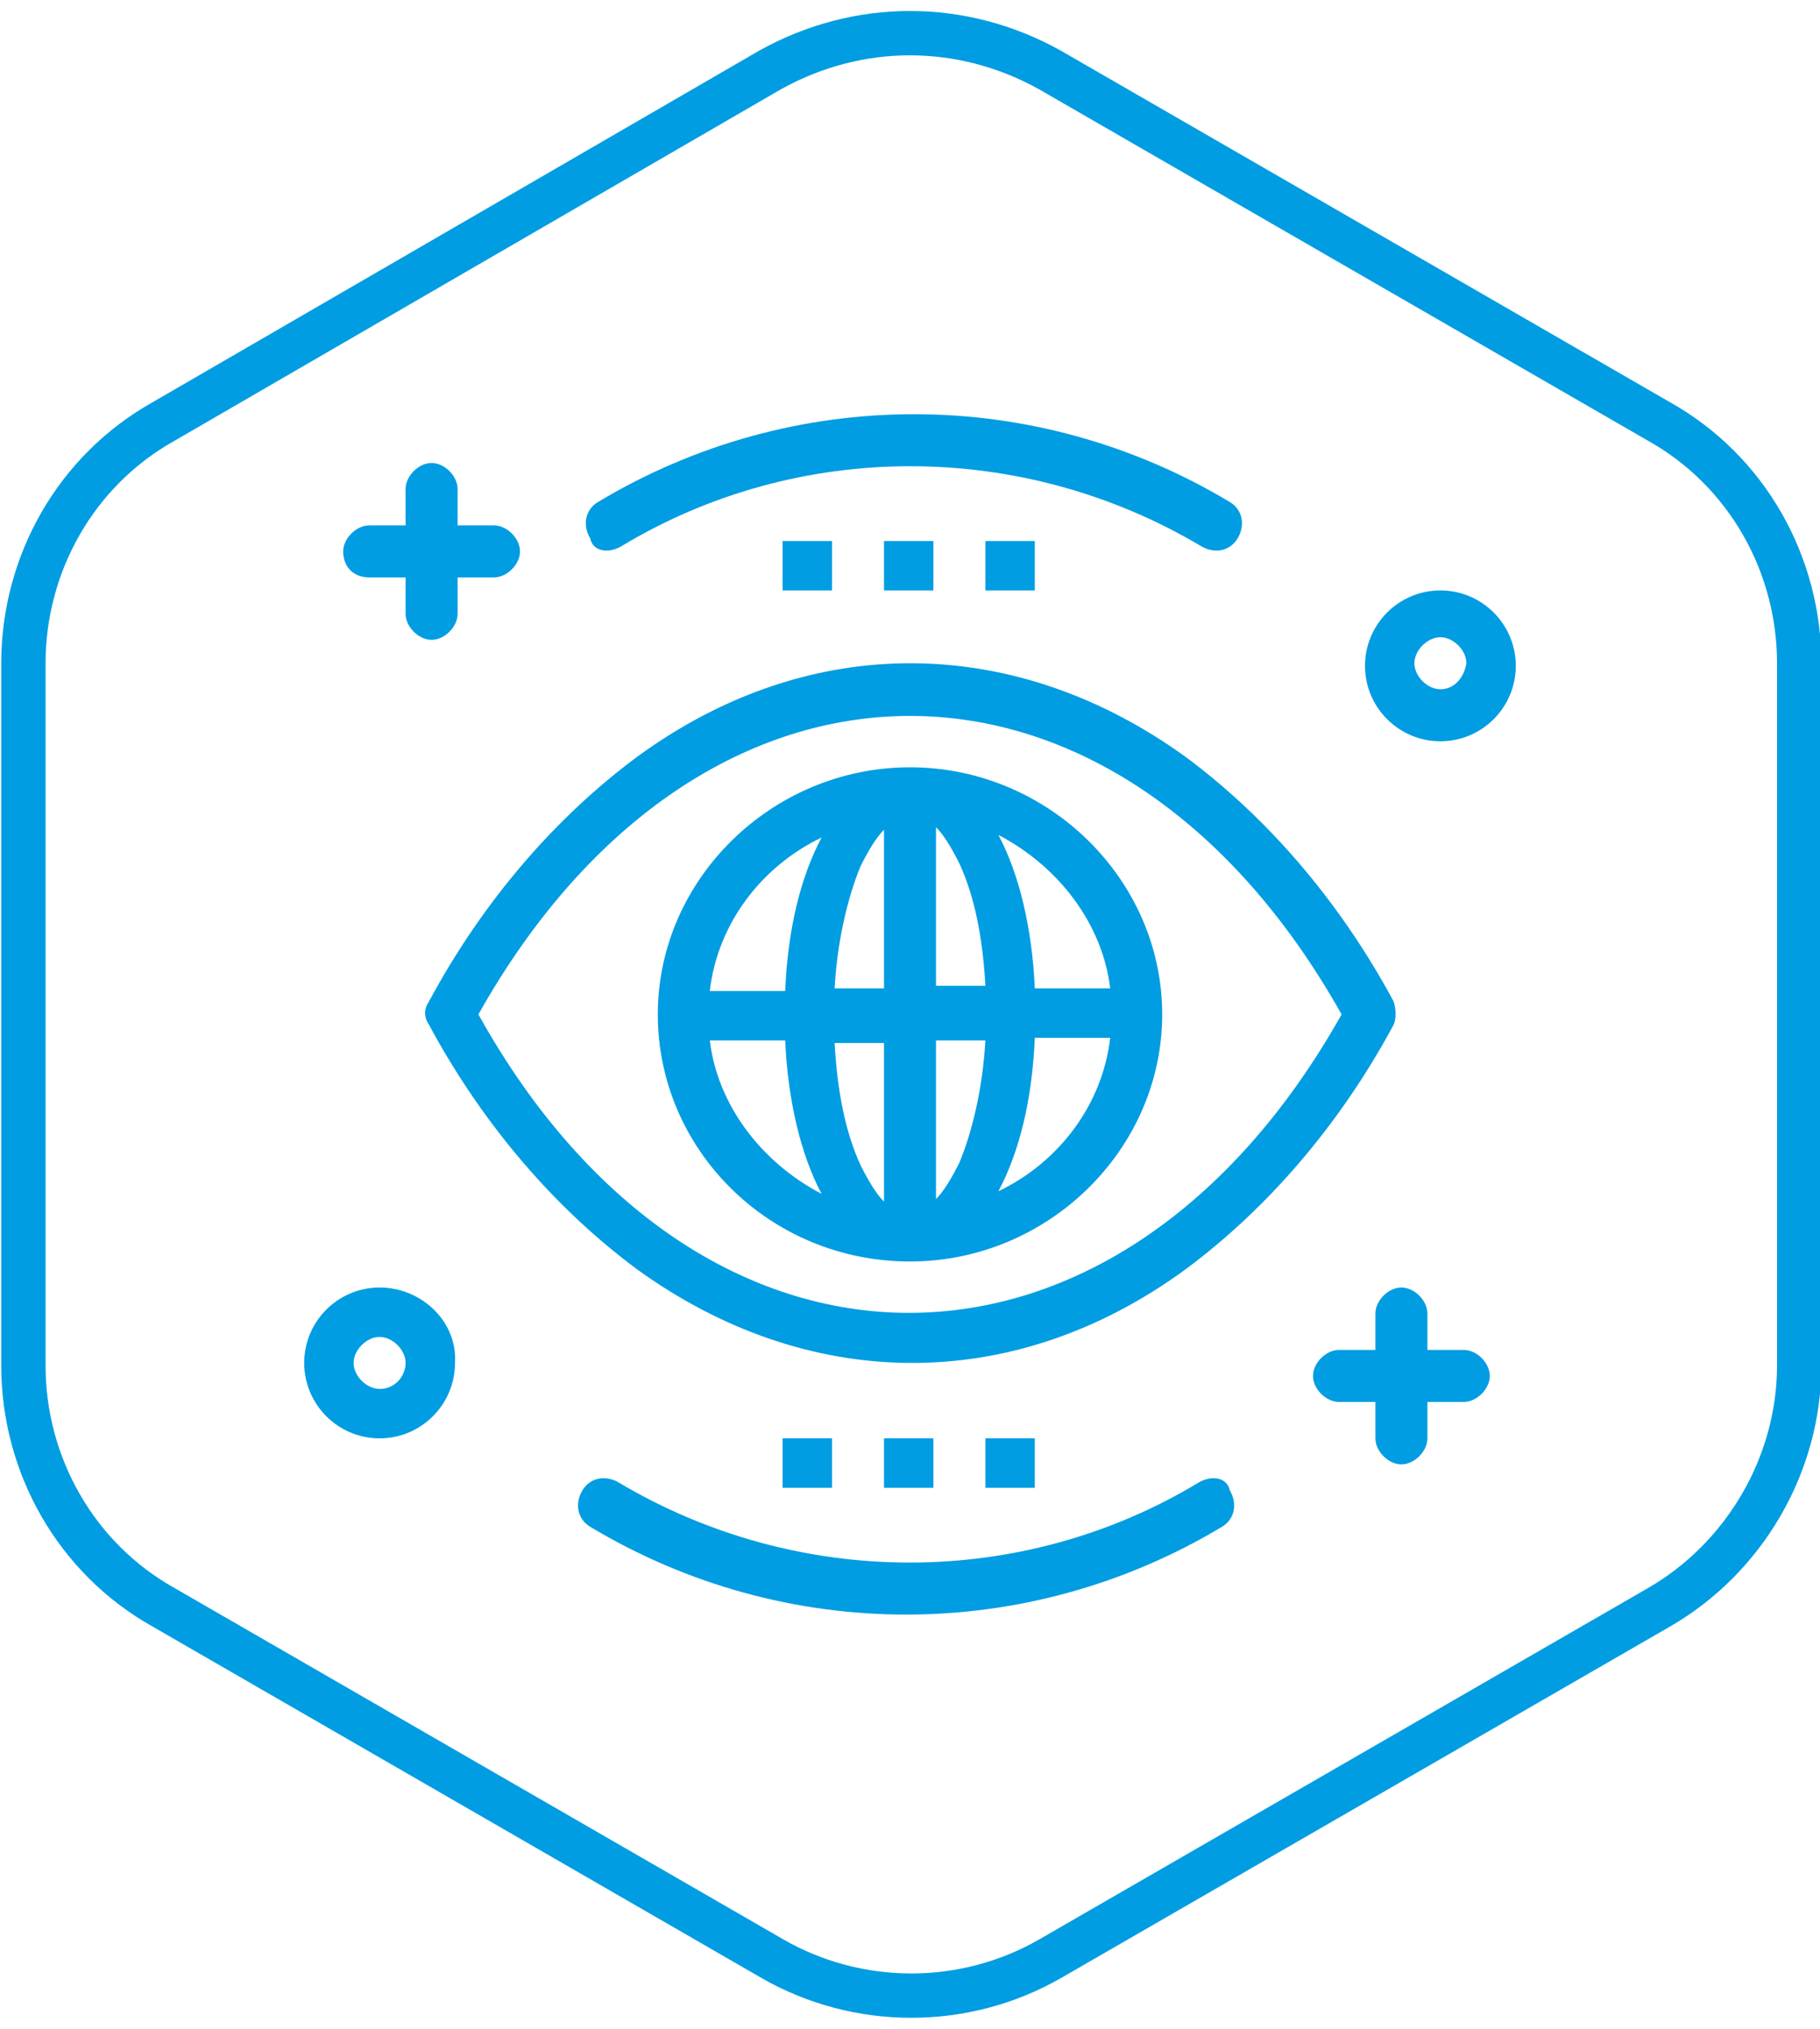 <?xml version="1.0" encoding="UTF-8"?> <svg xmlns="http://www.w3.org/2000/svg" xmlns:xlink="http://www.w3.org/1999/xlink" version="1.1" id="Layer_1" x="0px" y="0px" viewBox="0 0 70 78" style="enable-background:new 0 0 70 78;" xml:space="preserve"> <style type="text/css"> .st0{fill:none;stroke:#009DE2;stroke-width:1.705;stroke-miterlimit:10;} .st1{fill:#009DE2;} </style> <g> <path class="st0" d="M0.9,25.5v27c0,3.8,2,7.4,5.4,9.3l23.4,13.5c3.3,1.9,7.4,1.9,10.7,0l23.4-13.5c3.3-1.9,5.4-5.5,5.4-9.3v-27 c0-3.8-2-7.4-5.4-9.3L40.4,2.7C37,0.8,33,0.8,29.6,2.7L6.3,16.2C2.9,18.1,0.9,21.7,0.9,25.5z"></path> <g> <g id="_x32_025_x2C__Eye_x2C__Global_x2C__Search_x2C__View_x2C__Vision_00000010284449646200424220000006845848735202140318_"> <g> <path class="st1" d="M53.6,38.5c-2.1-3.9-4.9-7.1-8-9.4c-6.5-4.7-14.4-4.9-21.1,0c-3.1,2.3-5.9,5.5-8,9.4 c-0.2,0.3-0.2,0.6,0,0.9c2.1,3.9,4.9,7.1,8,9.4c6.5,4.7,14.4,4.9,21.1,0c3.1-2.3,5.9-5.5,8-9.4C53.7,39.2,53.7,38.8,53.6,38.5z M18.4,39c8.6-15.3,24.6-15.3,33.2,0C43,54.3,26.9,54.3,18.4,39z"></path> <path class="st1" d="M23.9,21c6.8-4.1,15.4-4.1,22.3,0c0.5,0.3,1.1,0.2,1.4-0.3c0.3-0.5,0.2-1.1-0.3-1.4 c-7.5-4.5-16.8-4.5-24.3,0c-0.5,0.3-0.6,0.9-0.3,1.4C22.8,21.2,23.4,21.3,23.9,21z"></path> <path class="st1" d="M46.1,57c-6.8,4.1-15.4,4.1-22.3,0c-0.5-0.3-1.1-0.2-1.4,0.3c-0.3,0.5-0.2,1.1,0.3,1.4 c7.5,4.5,16.8,4.5,24.3,0c0.5-0.3,0.6-0.9,0.3-1.4C47.2,56.8,46.6,56.7,46.1,57z"></path> <path class="st1" d="M35,29.5c-5.3,0-9.7,4.3-9.7,9.5s4.3,9.5,9.7,9.5c5.3,0,9.7-4.3,9.7-9.5S40.3,29.5,35,29.5z M42.7,38h-2.9 c-0.1-2.3-0.6-4.4-1.4-5.9C40.7,33.3,42.4,35.5,42.7,38z M34,31.9V38h-1.9c0.1-1.8,0.5-3.5,1-4.7C33.4,32.7,33.7,32.2,34,31.9z M34,40v6.2c-0.3-0.3-0.6-0.8-0.9-1.4c-0.6-1.3-0.9-2.9-1-4.7H34z M36,46.1V40h1.9c-0.1,1.8-0.5,3.5-1,4.7 C36.6,45.3,36.3,45.8,36,46.1z M36,38v-6.2c0.3,0.3,0.6,0.8,0.9,1.4c0.6,1.3,0.9,2.9,1,4.7H36z M31.6,32.2 c-0.8,1.5-1.3,3.5-1.4,5.9h-2.9C27.6,35.5,29.3,33.3,31.6,32.2z M27.3,40h2.9c0.1,2.3,0.6,4.4,1.4,5.9 C29.3,44.7,27.6,42.5,27.3,40z M38.4,45.8c0.8-1.5,1.3-3.5,1.4-5.9h2.9C42.4,42.5,40.7,44.7,38.4,45.8z"></path> <rect x="30.1" y="55.3" class="st1" width="1.9" height="1.9"></rect> <rect x="34" y="55.3" class="st1" width="1.9" height="1.9"></rect> <rect x="37.9" y="55.3" class="st1" width="1.9" height="1.9"></rect> <rect x="30.1" y="20.8" class="st1" width="1.9" height="1.9"></rect> <rect x="34" y="20.8" class="st1" width="1.9" height="1.9"></rect> <rect x="37.9" y="20.8" class="st1" width="1.9" height="1.9"></rect> <path class="st1" d="M55.4,22.7c-1.6,0-2.9,1.3-2.9,2.9c0,1.6,1.3,2.9,2.9,2.9s2.9-1.3,2.9-2.9C58.3,24,57,22.7,55.4,22.7z M55.4,26.5c-0.5,0-1-0.5-1-1c0-0.5,0.5-1,1-1s1,0.5,1,1C56.3,26.1,55.9,26.5,55.4,26.5z"></path> <path class="st1" d="M14.6,49.5c-1.6,0-2.9,1.3-2.9,2.9c0,1.6,1.3,2.9,2.9,2.9c1.6,0,2.9-1.3,2.9-2.9 C17.6,50.8,16.2,49.5,14.6,49.5z M14.6,53.4c-0.5,0-1-0.5-1-1c0-0.5,0.5-1,1-1c0.5,0,1,0.5,1,1C15.6,52.9,15.2,53.4,14.6,53.4z"></path> <path class="st1" d="M14.2,22.2h1.4v1.4c0,0.5,0.5,1,1,1c0.5,0,1-0.5,1-1v-1.4H19c0.5,0,1-0.5,1-1c0-0.5-0.5-1-1-1h-1.4v-1.4 c0-0.5-0.5-1-1-1c-0.5,0-1,0.5-1,1v1.4h-1.4c-0.5,0-1,0.5-1,1C13.2,21.8,13.6,22.2,14.2,22.2z"></path> <path class="st1" d="M56.3,51.9h-1.4v-1.4c0-0.5-0.5-1-1-1s-1,0.5-1,1v1.4h-1.4c-0.5,0-1,0.5-1,1c0,0.5,0.5,1,1,1h1.4v1.4 c0,0.5,0.5,1,1,1s1-0.5,1-1v-1.4h1.4c0.5,0,1-0.5,1-1C57.3,52.4,56.8,51.9,56.3,51.9z"></path> </g> </g> </g> </g> </svg> 